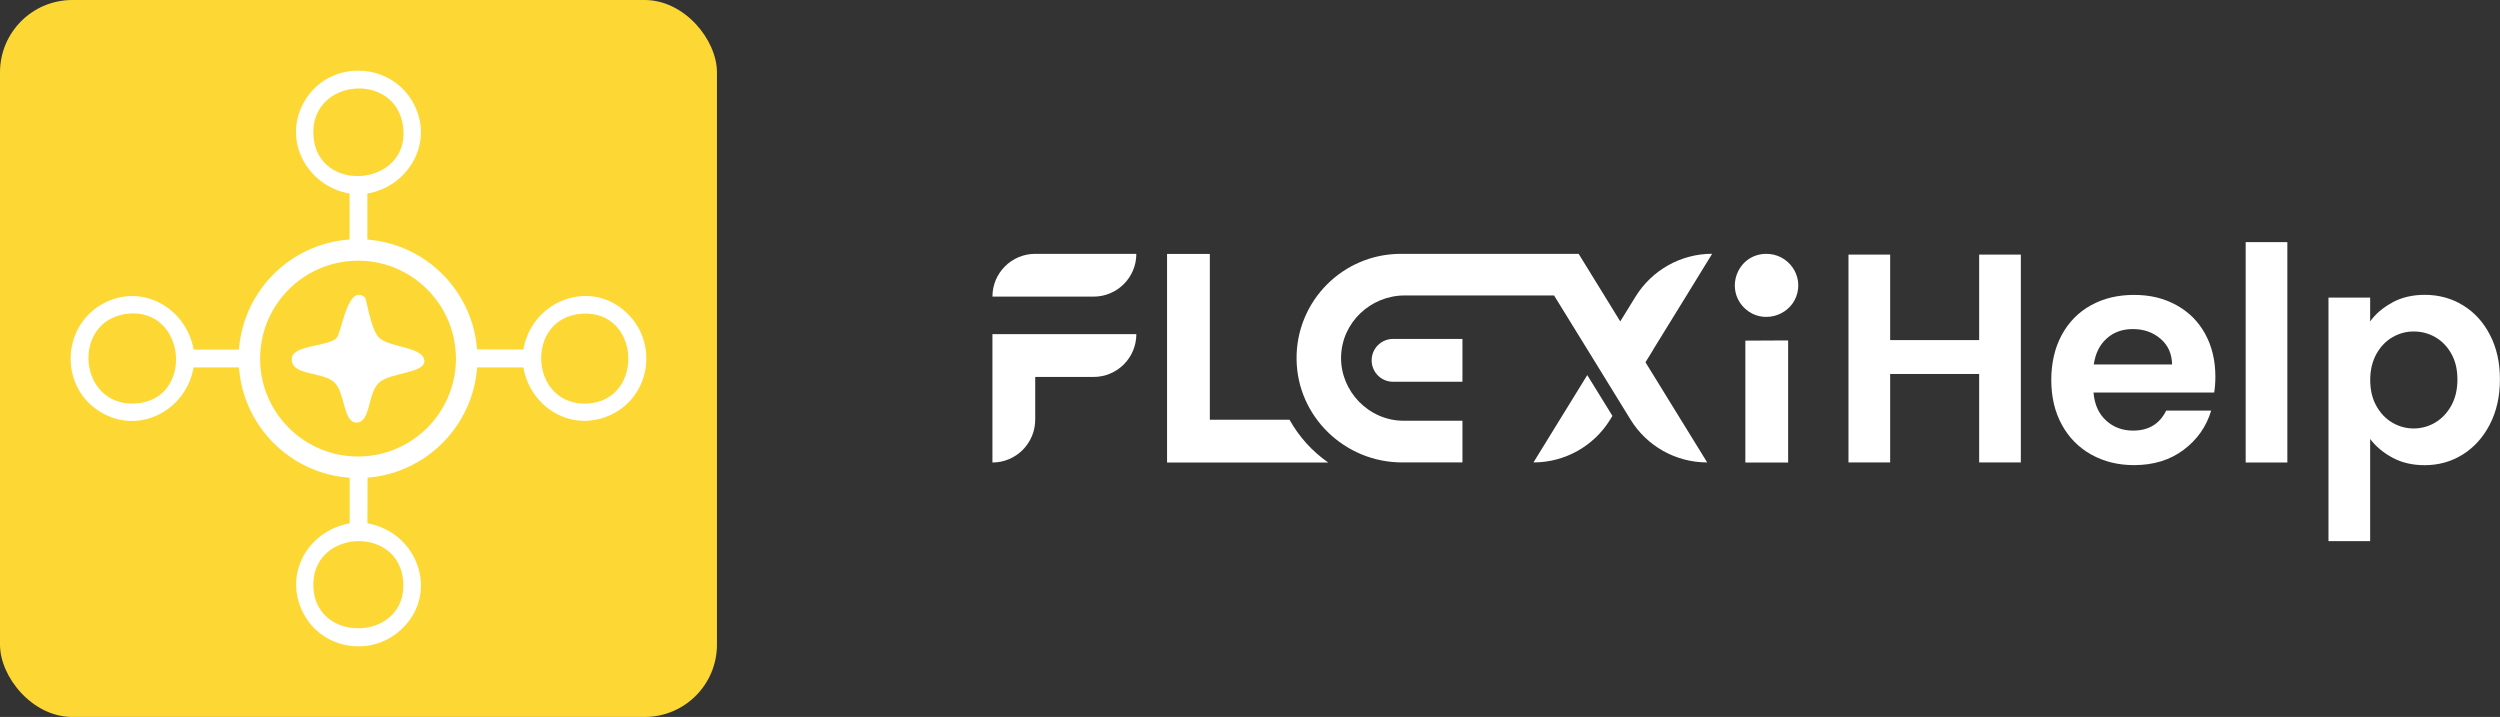 <?xml version="1.0" encoding="UTF-8"?>
<svg id="Layer_1" xmlns="http://www.w3.org/2000/svg" version="1.1" viewBox="0 0 362.92 104.08">
  <rect x="0" y="0" width="362.92" height="104.08" fill="#333333" stroke="none"/>
  <!-- Generator: Adobe Illustrator 29.1.0, SVG Export Plug-In . SVG Version: 2.1.0 Build 40)  -->
  <defs>
    <style>
      .st0 {
        fill: #fff;
      }

      .st1 {
        fill: #fdd835;
      }
    </style>
  </defs>
  <g>
    <g>
      <g>
        <path class="st0" d="M150.28,36.85h14.68c0,3.43-2.78,6.21-6.21,6.21h-14.68c0-3.43,2.78-6.21,6.21-6.21Z"/>
        <path class="st0" d="M164.96,48.51c0,3.43-2.78,6.21-6.21,6.21h-8.47v6.2c0,1.72-.7,3.27-1.82,4.4-1.12,1.12-2.68,1.82-4.39,1.82v-18.63h20.9Z"/>
      </g>
      <path class="st0" d="M192.81,67.14h-23.39v-30.28h6.21v24.07h11.57c1.37,2.47,3.3,4.6,5.61,6.21Z"/>
      <g>
        <g>
          <path class="st0" d="M234.07,60.38l-.33.54c-2.38,3.86-6.59,6.21-11.13,6.21h0l7.81-12.68,3.65,5.92h0Z"/>
          <path class="st0" d="M240.01,50.74l-1.14,1.85h0s8.96,14.54,8.96,14.54c-4.54,0-8.75-2.35-11.13-6.22l-1.47-2.39-3.65-5.93-5.98-9.7h-21.67c-4.99,0-9.16,3.95-9.25,8.93-.09,4.98,4.02,9.26,9.09,9.26h8.53v6.05h-8.75c-8.33,0-15.24-6.65-15.33-14.98-.05-4.25,1.66-8.1,4.43-10.87,2.74-2.74,6.53-4.43,10.71-4.43h25.81l3.72,6.04,2.32,3.77,1.14-1.85,1.08-1.75c1.19-1.93,2.84-3.49,4.76-4.56,1.91-1.07,4.09-1.66,6.35-1.66h.02-.01s-3.82,6.22-3.82,6.22l-4.73,7.67Z"/>
        </g>
        <path class="st0" d="M212.3,55.42h-10.07c-1.72,0-3.11-1.39-3.11-3.11h0c0-1.72,1.39-3.11,3.11-3.11h10.07v6.21h0Z"/>
      </g>
      <g>
        <polygon class="st0" points="259.58 49.42 259.58 67.14 253.37 67.14 253.37 49.45 259.58 49.42"/>
        <path class="st0" d="M260.74,43.09c-1.12,2.89-4.91,3.88-7.28,1.83-3.2-2.76-1.34-7.98,2.86-8.07,3.26-.07,5.61,3.16,4.42,6.24Z"/>
      </g>
    </g>
    <g>
      <path class="st0" d="M293.36,36.96v30.17h-6.05v-12.84h-12.92v12.84h-6.05v-30.17h6.05v12.41h12.92v-12.41h6.05Z"/>
      <path class="st0" d="M321.42,56.98h-17.51c.14,1.73.75,3.08,1.82,4.06,1.07.98,2.38,1.47,3.93,1.47,2.25,0,3.85-.97,4.8-2.9h6.53c-.69,2.31-2.02,4.2-3.98,5.68-1.96,1.48-4.37,2.23-7.22,2.23-2.31,0-4.37-.51-6.2-1.53-1.83-1.02-3.26-2.47-4.28-4.34-1.02-1.87-1.53-4.03-1.53-6.48s.5-4.65,1.51-6.53c1.01-1.87,2.42-3.31,4.24-4.32,1.82-1.01,3.9-1.51,6.27-1.51s4.32.49,6.12,1.47c1.8.98,3.2,2.37,4.19,4.17.99,1.8,1.49,3.87,1.49,6.2,0,.86-.06,1.64-.17,2.33ZM315.32,52.91c-.03-1.56-.59-2.8-1.69-3.74-1.1-.94-2.44-1.4-4.02-1.4-1.5,0-2.76.45-3.78,1.36-1.02.91-1.65,2.17-1.88,3.78h11.37Z"/>
      <path class="st0" d="M332.05,35.15v31.99h-6.05v-31.99h6.05Z"/>
      <path class="st0" d="M347.29,43.9c1.37-.73,2.93-1.1,4.69-1.1,2.05,0,3.9.5,5.55,1.51,1.66,1.01,2.97,2.44,3.93,4.3.97,1.86,1.45,4.01,1.45,6.46s-.48,4.62-1.45,6.51c-.97,1.89-2.28,3.35-3.93,4.39-1.66,1.04-3.51,1.56-5.55,1.56-1.76,0-3.31-.36-4.65-1.08-1.34-.72-2.43-1.63-3.26-2.72v14.83h-6.05v-35.36h6.05v3.46c.78-1.09,1.85-2.01,3.22-2.74ZM355.85,51.34c-.59-1.05-1.37-1.85-2.33-2.4-.97-.55-2.01-.82-3.13-.82s-2.13.28-3.09.84c-.97.56-1.74,1.38-2.33,2.44-.59,1.07-.89,2.32-.89,3.76s.29,2.69.89,3.76c.59,1.07,1.37,1.88,2.33,2.44.97.56,2,.84,3.09.84s2.17-.29,3.13-.86c.97-.58,1.74-1.4,2.33-2.46.59-1.07.89-2.33.89-3.8s-.3-2.69-.89-3.74Z"/>
    </g>
  </g>
  <g>
    <rect class="st1" width="104.08" height="104.08" rx="10.5" ry="10.5"/>
    <g>
      <path class="st0" d="M91.62,46.09c-5.19-5.98-14.34-2.79-15.65,4.65l-6.72-.02c-.63-8.5-7.44-15.29-15.92-15.94v-6.68c6.09-1.07,9.76-7.58,6.64-13.2-3.34-6.01-12.1-6.25-15.68-.35-3.43,5.64.21,12.46,6.46,13.55v6.67c-8.56.59-15.43,7.43-16.06,15.98h-6.58c-1.08-6.09-7.58-9.76-13.21-6.64-6.01,3.33-6.25,12.1-.34,15.68,5.63,3.42,12.45-.21,13.55-6.46h6.58c.61,8.57,7.49,15.43,16.07,16.02v6.62c-6.25,1.13-9.81,7.71-6.52,13.42,2.81,4.87,9.51,5.91,13.75,2.22,5.97-5.18,2.79-14.33-4.65-15.64l.02-6.63c8.5-.67,15.29-7.5,15.9-16.01h6.71c1.13,6.24,7.71,9.8,13.42,6.51,4.87-2.81,5.91-9.51,2.23-13.75ZM19.68,58.57c-8.38.52-9.41-12.14-1.14-13.03,8.54-.9,9.72,12.5,1.14,13.03ZM45.5,19.68c-.52-8.38,12.15-9.41,13.04-1.14.91,8.54-12.5,9.72-13.04,1.14ZM58.54,84.45c.58,8.54-12.49,9.14-13.04.96-.57-8.55,12.45-9.37,13.04-.96ZM66.13,53.32c-.6,6.79-5.99,12.22-12.76,12.88-.45.05-.93.07-1.4.07-.41,0-.81-.02-1.21-.05-6.86-.58-12.35-6.05-12.95-12.9-.04-.42-.05-.84-.05-1.26s.01-.87.06-1.3c.62-6.83,6.09-12.29,12.94-12.86.4-.04.8-.06,1.21-.06.46,0,.9.02,1.35.06,6.76.64,12.17,6.04,12.8,12.81.05.45.07.89.07,1.35,0,.42-.02.84-.06,1.26ZM85.41,58.57c-8.55.58-9.36-12.44-.96-13.03,8.54-.59,9.14,12.48.96,13.03Z"/>
      <path class="st0" d="M61.59,52.48c0,1.69-4.95,1.6-6.55,3.06-1.74,1.58-1.17,5.8-3.31,5.8-1.94,0-1.61-4.4-3.23-5.87-1.78-1.59-6.39-.88-6.13-3.49.19-1.88,5.27-1.69,6.48-2.89.76-.76,1.6-8.02,4.13-5.91.24.2.81,4.57,2.02,5.8,1.52,1.56,6.62,1.29,6.61,3.51Z"/>
    </g>
  </g>
</svg>